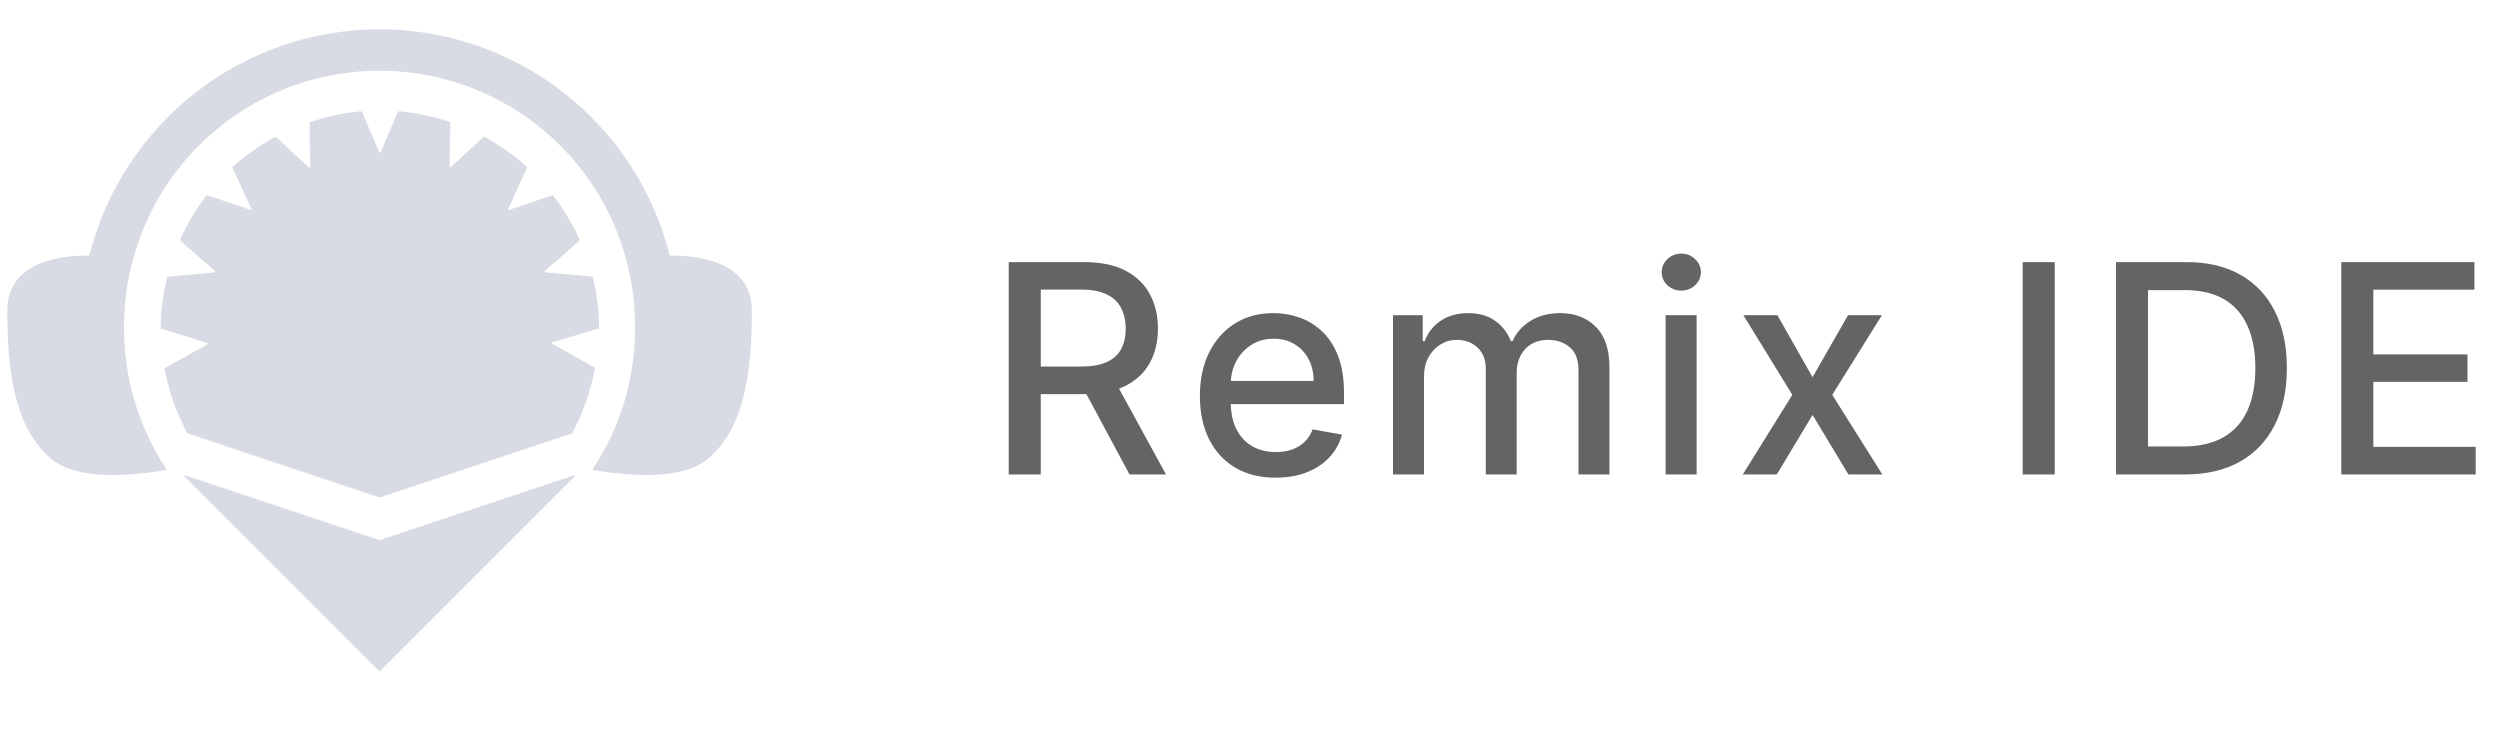 <svg width="137" height="40" viewBox="0 0 137 40" fill="none" xmlns="http://www.w3.org/2000/svg">
<g clip-path="url(#clip0_2298_419853)">
<path d="M36.736 14C36.727 14.001 36.718 13.999 36.711 13.994C36.703 13.989 36.698 13.981 36.696 13.972C35.799 10.437 33.749 7.301 30.87 5.062C27.991 2.822 24.448 1.606 20.8 1.606C17.153 1.606 13.61 2.822 10.731 5.062C7.852 7.301 5.802 10.437 4.904 13.972C4.902 13.981 4.897 13.989 4.89 13.994C4.882 13.999 4.873 14.001 4.864 14C3.78 14 0.4 14.14 0.4 17.012C0.4 20.436 0.8 23.412 2.8 25.14C3.664 25.88 5.124 26.06 6.508 26.028C7.374 26 8.236 25.909 9.088 25.756C9.095 25.755 9.102 25.753 9.107 25.749C9.112 25.745 9.117 25.74 9.119 25.733C9.122 25.727 9.122 25.72 9.121 25.714C9.12 25.707 9.117 25.701 9.112 25.696C7.602 23.414 6.798 20.737 6.8 18C6.8 17.96 6.8 17.916 6.8 17.876C6.8 14.163 8.275 10.602 10.901 7.976C13.526 5.351 17.087 3.876 20.8 3.876C24.513 3.876 28.074 5.351 30.7 7.976C33.325 10.602 34.8 14.163 34.8 17.876C34.8 17.916 34.8 17.96 34.8 18C34.803 20.737 33.999 23.414 32.488 25.696C32.484 25.701 32.481 25.707 32.48 25.714C32.478 25.72 32.479 25.727 32.482 25.733C32.484 25.74 32.488 25.745 32.494 25.749C32.499 25.753 32.506 25.755 32.512 25.756C33.365 25.909 34.227 26 35.092 26.028C36.476 26.06 37.936 25.88 38.8 25.14C40.8 23.432 41.2 20.436 41.2 17.012C41.2 14.14 37.82 14 36.736 14Z" fill="#D9DBE4"/>
<path d="M20.8 29.6L10.16 26.052C10.151 26.049 10.141 26.048 10.132 26.052C10.123 26.055 10.116 26.061 10.111 26.069C10.106 26.077 10.104 26.087 10.106 26.096C10.108 26.105 10.113 26.114 10.12 26.12L20.772 36.772C20.779 36.779 20.789 36.783 20.8 36.783C20.81 36.783 20.82 36.779 20.828 36.772L31.48 26.12C31.487 26.114 31.492 26.105 31.494 26.096C31.495 26.087 31.493 26.077 31.488 26.069C31.484 26.061 31.476 26.055 31.467 26.052C31.458 26.048 31.449 26.049 31.44 26.052L20.8 29.6Z" fill="#D9DBE4"/>
<path d="M30.273 18.76L32.801 18C32.81 17.999 32.818 17.995 32.824 17.988C32.83 17.982 32.833 17.973 32.833 17.964C32.826 17.029 32.709 16.097 32.485 15.188C32.483 15.18 32.478 15.173 32.472 15.167C32.465 15.161 32.457 15.158 32.449 15.156L29.877 14.924C29.868 14.924 29.86 14.922 29.853 14.917C29.847 14.912 29.841 14.905 29.839 14.897C29.836 14.889 29.836 14.88 29.839 14.872C29.841 14.864 29.846 14.857 29.853 14.852L31.765 13.18C31.769 13.173 31.771 13.165 31.771 13.156C31.771 13.148 31.769 13.14 31.765 13.132C31.375 12.268 30.885 11.454 30.305 10.704C30.299 10.699 30.291 10.697 30.283 10.697C30.275 10.697 30.267 10.699 30.261 10.704L27.897 11.504C27.889 11.507 27.881 11.507 27.874 11.505C27.866 11.502 27.859 11.498 27.854 11.492C27.849 11.486 27.846 11.479 27.845 11.471C27.844 11.463 27.845 11.455 27.849 11.448L28.877 9.2C28.881 9.193 28.884 9.185 28.884 9.176C28.884 9.168 28.881 9.159 28.877 9.152C28.167 8.51 27.383 7.955 26.541 7.5C26.535 7.495 26.527 7.493 26.519 7.493C26.511 7.493 26.503 7.495 26.497 7.5L24.709 9.152C24.703 9.158 24.696 9.161 24.689 9.163C24.681 9.164 24.673 9.164 24.666 9.161C24.658 9.158 24.652 9.153 24.648 9.146C24.643 9.14 24.641 9.132 24.641 9.124L24.677 6.724C24.677 6.715 24.675 6.707 24.67 6.699C24.665 6.692 24.657 6.687 24.649 6.684C23.742 6.379 22.802 6.182 21.849 6.096C21.84 6.096 21.831 6.098 21.824 6.103C21.817 6.108 21.811 6.116 21.809 6.124L20.857 8.34C20.854 8.347 20.848 8.353 20.842 8.357C20.836 8.361 20.828 8.363 20.821 8.363C20.813 8.363 20.806 8.361 20.8 8.357C20.793 8.353 20.788 8.347 20.785 8.34L19.837 6.124C19.833 6.116 19.826 6.11 19.819 6.105C19.811 6.101 19.802 6.099 19.793 6.1C18.839 6.185 17.899 6.384 16.993 6.692C16.985 6.696 16.978 6.701 16.973 6.708C16.968 6.715 16.965 6.724 16.965 6.732L16.997 9.152C16.998 9.16 16.997 9.168 16.993 9.175C16.989 9.182 16.983 9.188 16.976 9.191C16.968 9.194 16.96 9.195 16.952 9.193C16.945 9.191 16.938 9.187 16.933 9.18L15.121 7.504C15.114 7.5 15.105 7.497 15.097 7.497C15.088 7.497 15.08 7.5 15.073 7.504C14.232 7.959 13.449 8.514 12.741 9.156C12.736 9.163 12.734 9.172 12.734 9.18C12.734 9.189 12.736 9.197 12.741 9.204L13.777 11.444C13.779 11.452 13.78 11.46 13.778 11.467C13.776 11.475 13.772 11.482 13.767 11.487C13.762 11.493 13.755 11.497 13.748 11.499C13.74 11.502 13.732 11.502 13.725 11.5L11.365 10.7C11.358 10.696 11.349 10.693 11.341 10.693C11.332 10.693 11.324 10.696 11.317 10.7C10.741 11.451 10.255 12.268 9.869 13.132C9.864 13.139 9.862 13.148 9.862 13.156C9.862 13.165 9.864 13.173 9.869 13.18L11.785 14.856C11.79 14.862 11.794 14.868 11.796 14.876C11.797 14.883 11.797 14.891 11.794 14.898C11.792 14.905 11.787 14.911 11.781 14.916C11.775 14.921 11.768 14.923 11.761 14.924L9.201 15.164C9.193 15.165 9.185 15.168 9.178 15.173C9.172 15.178 9.167 15.184 9.165 15.192C8.935 16.1 8.813 17.032 8.801 17.968C8.8 17.977 8.803 17.986 8.808 17.993C8.813 18 8.82 18.006 8.829 18.008L11.361 18.8C11.368 18.803 11.373 18.809 11.377 18.815C11.381 18.821 11.383 18.829 11.383 18.836C11.383 18.844 11.381 18.851 11.377 18.858C11.373 18.864 11.368 18.869 11.361 18.872L9.025 20.176C9.02 20.19 9.02 20.206 9.025 20.22C9.198 21.151 9.48 22.059 9.865 22.924C9.993 23.208 10.133 23.484 10.265 23.756C10.273 23.759 10.281 23.759 10.289 23.756L20.801 27.264L31.337 23.752C31.342 23.751 31.347 23.748 31.351 23.745C31.355 23.741 31.358 23.737 31.361 23.732C31.957 22.62 32.377 21.422 32.605 20.18C32.607 20.172 32.606 20.163 32.602 20.155C32.599 20.147 32.593 20.14 32.585 20.136L30.253 18.832C30.246 18.827 30.241 18.821 30.239 18.813C30.236 18.805 30.236 18.797 30.238 18.789C30.24 18.782 30.245 18.775 30.251 18.769C30.257 18.764 30.265 18.761 30.273 18.76Z" fill="#D9DBE4"/>
</g>
<path d="M55.278 26V14.364H59.426C60.328 14.364 61.076 14.519 61.67 14.829C62.269 15.14 62.716 15.57 63.011 16.119C63.307 16.665 63.455 17.296 63.455 18.011C63.455 18.724 63.305 19.35 63.006 19.892C62.71 20.43 62.263 20.849 61.665 21.148C61.07 21.447 60.322 21.597 59.42 21.597H56.278V20.085H59.261C59.83 20.085 60.292 20.004 60.648 19.841C61.008 19.678 61.271 19.441 61.438 19.131C61.604 18.82 61.688 18.447 61.688 18.011C61.688 17.572 61.602 17.191 61.432 16.869C61.265 16.547 61.002 16.301 60.642 16.131C60.286 15.956 59.818 15.869 59.239 15.869H57.034V26H55.278ZM61.023 20.75L63.898 26H61.898L59.08 20.75H61.023ZM69.906 26.176C69.047 26.176 68.306 25.992 67.685 25.625C67.067 25.254 66.59 24.733 66.253 24.062C65.92 23.388 65.753 22.599 65.753 21.693C65.753 20.799 65.92 20.011 66.253 19.329C66.59 18.648 67.06 18.116 67.662 17.733C68.268 17.35 68.977 17.159 69.787 17.159C70.28 17.159 70.757 17.241 71.219 17.403C71.681 17.566 72.096 17.822 72.463 18.171C72.831 18.519 73.121 18.972 73.333 19.528C73.545 20.081 73.651 20.754 73.651 21.546V22.148H66.713V20.875H71.986C71.986 20.428 71.895 20.032 71.713 19.688C71.531 19.339 71.276 19.064 70.946 18.864C70.621 18.663 70.238 18.562 69.799 18.562C69.321 18.562 68.905 18.68 68.549 18.915C68.196 19.146 67.924 19.449 67.73 19.824C67.541 20.195 67.446 20.599 67.446 21.034V22.028C67.446 22.612 67.549 23.108 67.753 23.517C67.962 23.926 68.251 24.239 68.622 24.454C68.994 24.667 69.427 24.773 69.924 24.773C70.246 24.773 70.539 24.727 70.804 24.636C71.069 24.542 71.299 24.401 71.492 24.216C71.685 24.03 71.833 23.801 71.935 23.528L73.543 23.818C73.414 24.292 73.183 24.706 72.85 25.062C72.52 25.415 72.105 25.689 71.605 25.886C71.109 26.079 70.543 26.176 69.906 26.176ZM76.336 26V17.273H77.966V18.693H78.074C78.256 18.212 78.554 17.837 78.966 17.568C79.379 17.296 79.874 17.159 80.449 17.159C81.033 17.159 81.521 17.296 81.915 17.568C82.313 17.841 82.607 18.216 82.796 18.693H82.887C83.095 18.227 83.427 17.856 83.881 17.579C84.336 17.299 84.877 17.159 85.506 17.159C86.298 17.159 86.944 17.407 87.444 17.903C87.948 18.4 88.199 19.148 88.199 20.148V26H86.501V20.307C86.501 19.716 86.34 19.288 86.018 19.023C85.696 18.758 85.311 18.625 84.864 18.625C84.311 18.625 83.881 18.796 83.574 19.136C83.268 19.474 83.114 19.907 83.114 20.438V26H81.421V20.199C81.421 19.725 81.273 19.345 80.978 19.057C80.682 18.769 80.298 18.625 79.824 18.625C79.502 18.625 79.205 18.71 78.932 18.881C78.663 19.047 78.446 19.28 78.279 19.579C78.116 19.879 78.035 20.225 78.035 20.619V26H76.336ZM91.276 26V17.273H92.975V26H91.276ZM92.134 15.926C91.839 15.926 91.585 15.828 91.373 15.631C91.165 15.43 91.061 15.191 91.061 14.915C91.061 14.634 91.165 14.396 91.373 14.199C91.585 13.998 91.839 13.898 92.134 13.898C92.43 13.898 92.682 13.998 92.89 14.199C93.102 14.396 93.208 14.634 93.208 14.915C93.208 15.191 93.102 15.43 92.89 15.631C92.682 15.828 92.43 15.926 92.134 15.926ZM97.402 17.273L99.328 20.671L101.271 17.273H103.129L100.407 21.636L103.152 26H101.294L99.328 22.739L97.368 26H95.504L98.22 21.636L95.538 17.273H97.402ZM112.6 14.364V26H110.844V14.364H112.6ZM119.724 26H115.957V14.364H119.843C120.983 14.364 121.962 14.597 122.78 15.062C123.599 15.525 124.225 16.189 124.661 17.057C125.1 17.921 125.32 18.956 125.32 20.165C125.32 21.377 125.099 22.419 124.655 23.29C124.216 24.161 123.58 24.831 122.746 25.301C121.913 25.767 120.905 26 119.724 26ZM117.712 24.466H119.627C120.513 24.466 121.25 24.299 121.837 23.966C122.424 23.629 122.864 23.142 123.155 22.506C123.447 21.866 123.593 21.085 123.593 20.165C123.593 19.252 123.447 18.477 123.155 17.841C122.868 17.204 122.438 16.722 121.866 16.392C121.294 16.062 120.583 15.898 119.735 15.898H117.712V24.466ZM128.303 26V14.364H135.599V15.875H130.059V19.421H135.218V20.926H130.059V24.489H135.667V26H128.303Z" fill="#646464"/>
<defs>
<clipPath id="clip0_2298_419853">
<rect width="42" height="40" fill="white"/>
</clipPath>
</defs>
</svg>
